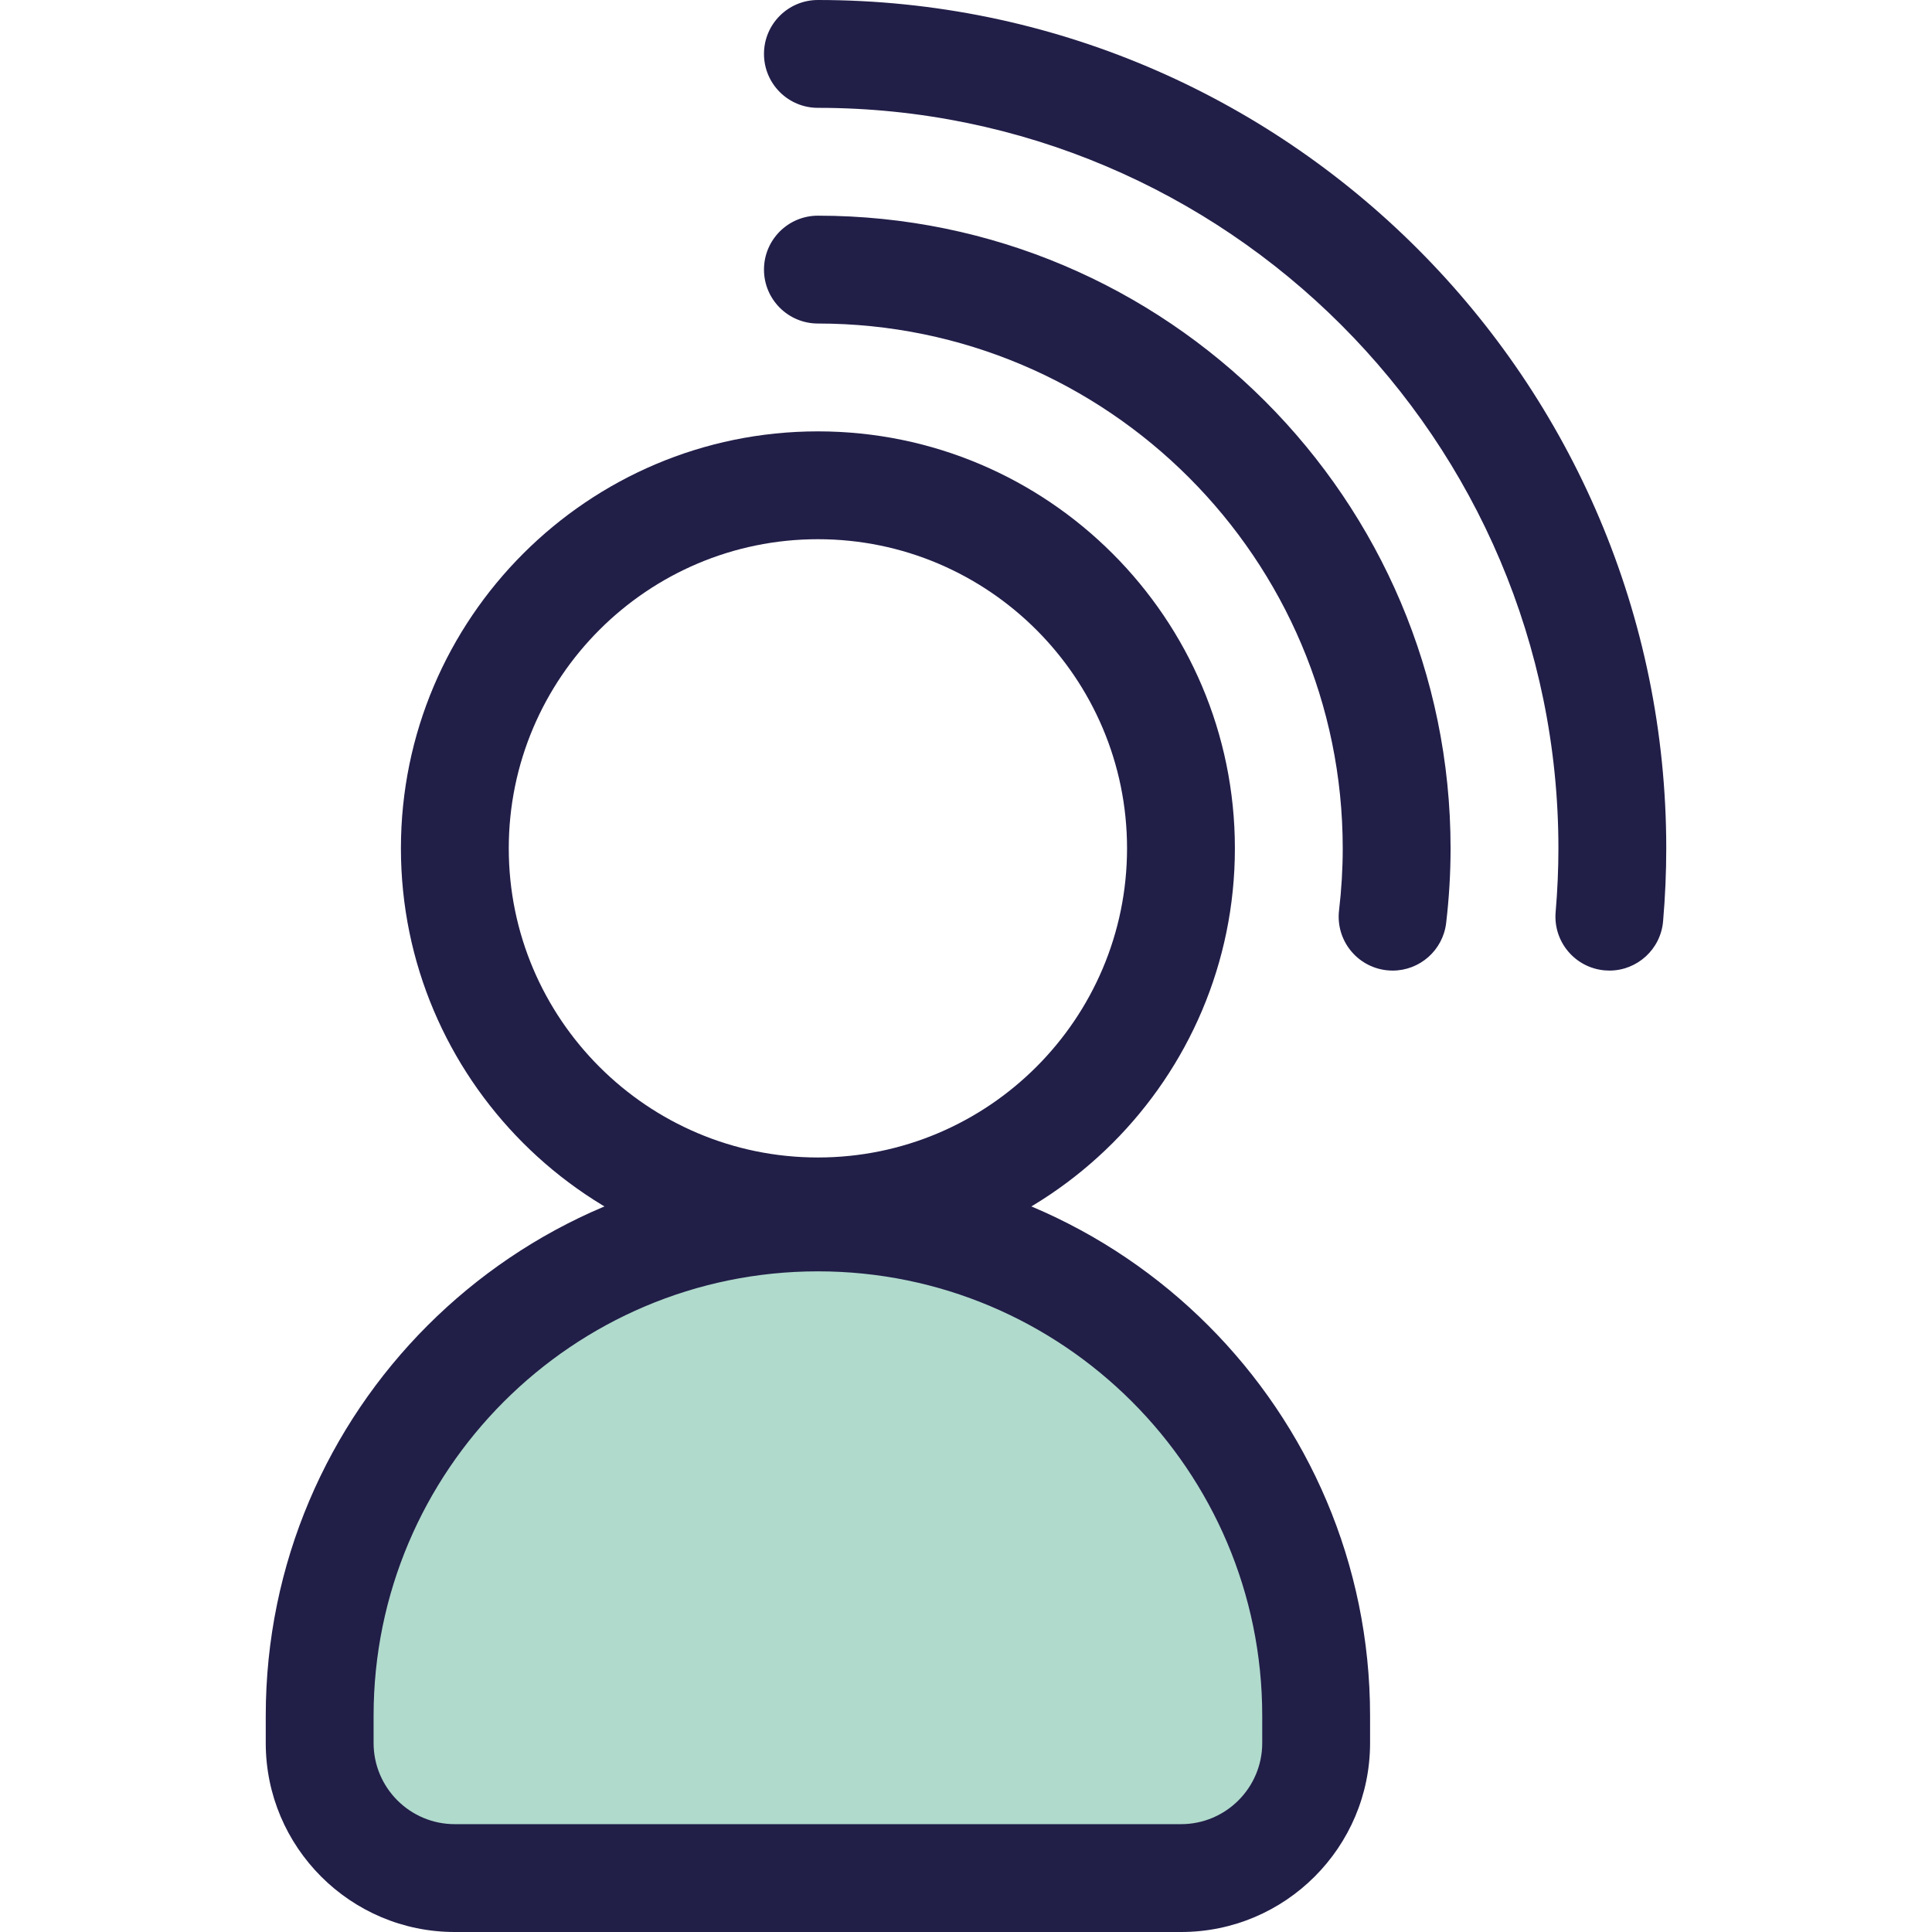 <?xml version="1.0" encoding="iso-8859-1"?>
<!-- Uploaded to: SVG Repo, www.svgrepo.com, Generator: SVG Repo Mixer Tools -->
<svg height="800px" width="800px" version="1.1" id="Layer_1" xmlns="http://www.w3.org/2000/svg" xmlns:xlink="http://www.w3.org/1999/xlink" 
	 viewBox="0 0 512 512" xml:space="preserve">
<path style="fill:#B0DACC;" d="M348.792,461.923v-7.255c0-72.621-59.418-132.039-132.039-132.039l0,0
	c-72.621,0-132.039,59.418-132.039,132.039v7.255c0,19.765,16.023,35.787,35.787,35.787h192.504
	C332.771,497.71,348.792,481.687,348.792,461.923z"/>
<g>
	<path style="fill:#211E48;" d="M313.006,512H120.502c-27.612,0-50.077-22.465-50.077-50.077v-7.255
		c0-80.686,65.644-146.329,146.329-146.329c80.686,0,146.329,65.644,146.329,146.329v7.255C363.082,489.535,340.619,512,313.006,512
		z M216.755,336.918c-64.928,0-117.749,52.822-117.749,117.749v7.255c0,11.853,9.644,21.497,21.497,21.497h192.504
		c11.853,0,21.497-9.644,21.497-21.497v-7.255C334.503,389.741,281.681,336.918,216.755,336.918z"/>
	<path style="fill:#211E48;" d="M216.754,335.325c-60.932,0-110.505-49.572-110.505-110.505s49.572-110.503,110.505-110.503
		s110.505,49.572,110.505,110.505S277.686,335.325,216.754,335.325z M216.754,142.896c-45.174,0-81.925,36.751-81.925,81.925
		s36.751,81.925,81.925,81.925s81.925-36.751,81.925-81.925S261.927,142.896,216.754,142.896z"/>
	<path style="fill:#211E48;" d="M426.515,257.213c-0.409,0-0.82-0.017-1.235-0.053c-7.864-0.673-13.692-7.592-13.019-15.456
		c0.487-5.694,0.734-11.375,0.734-16.885c0-108.208-88.034-196.241-196.242-196.241c-7.892,0-14.29-6.397-14.29-14.29
		S208.861,0,216.754,0C340.72,0,441.575,100.855,441.575,224.821c0,6.319-0.281,12.819-0.839,19.321
		C440.099,251.59,433.854,257.213,426.515,257.213z"/>
	<path style="fill:#211E48;" d="M369.071,257.215c-0.56,0-1.125-0.033-1.693-0.1c-7.838-0.925-13.441-8.029-12.516-15.867
		c0.647-5.477,0.975-11.004,0.975-16.427c0-76.691-62.393-139.084-139.084-139.084c-7.892,0-14.29-6.397-14.29-14.29
		s6.397-14.29,14.29-14.29c92.45,0,167.663,75.213,167.663,167.663c0,6.539-0.394,13.194-1.172,19.778
		C382.386,251.867,376.214,257.215,369.071,257.215z"/>
</g>
</svg>